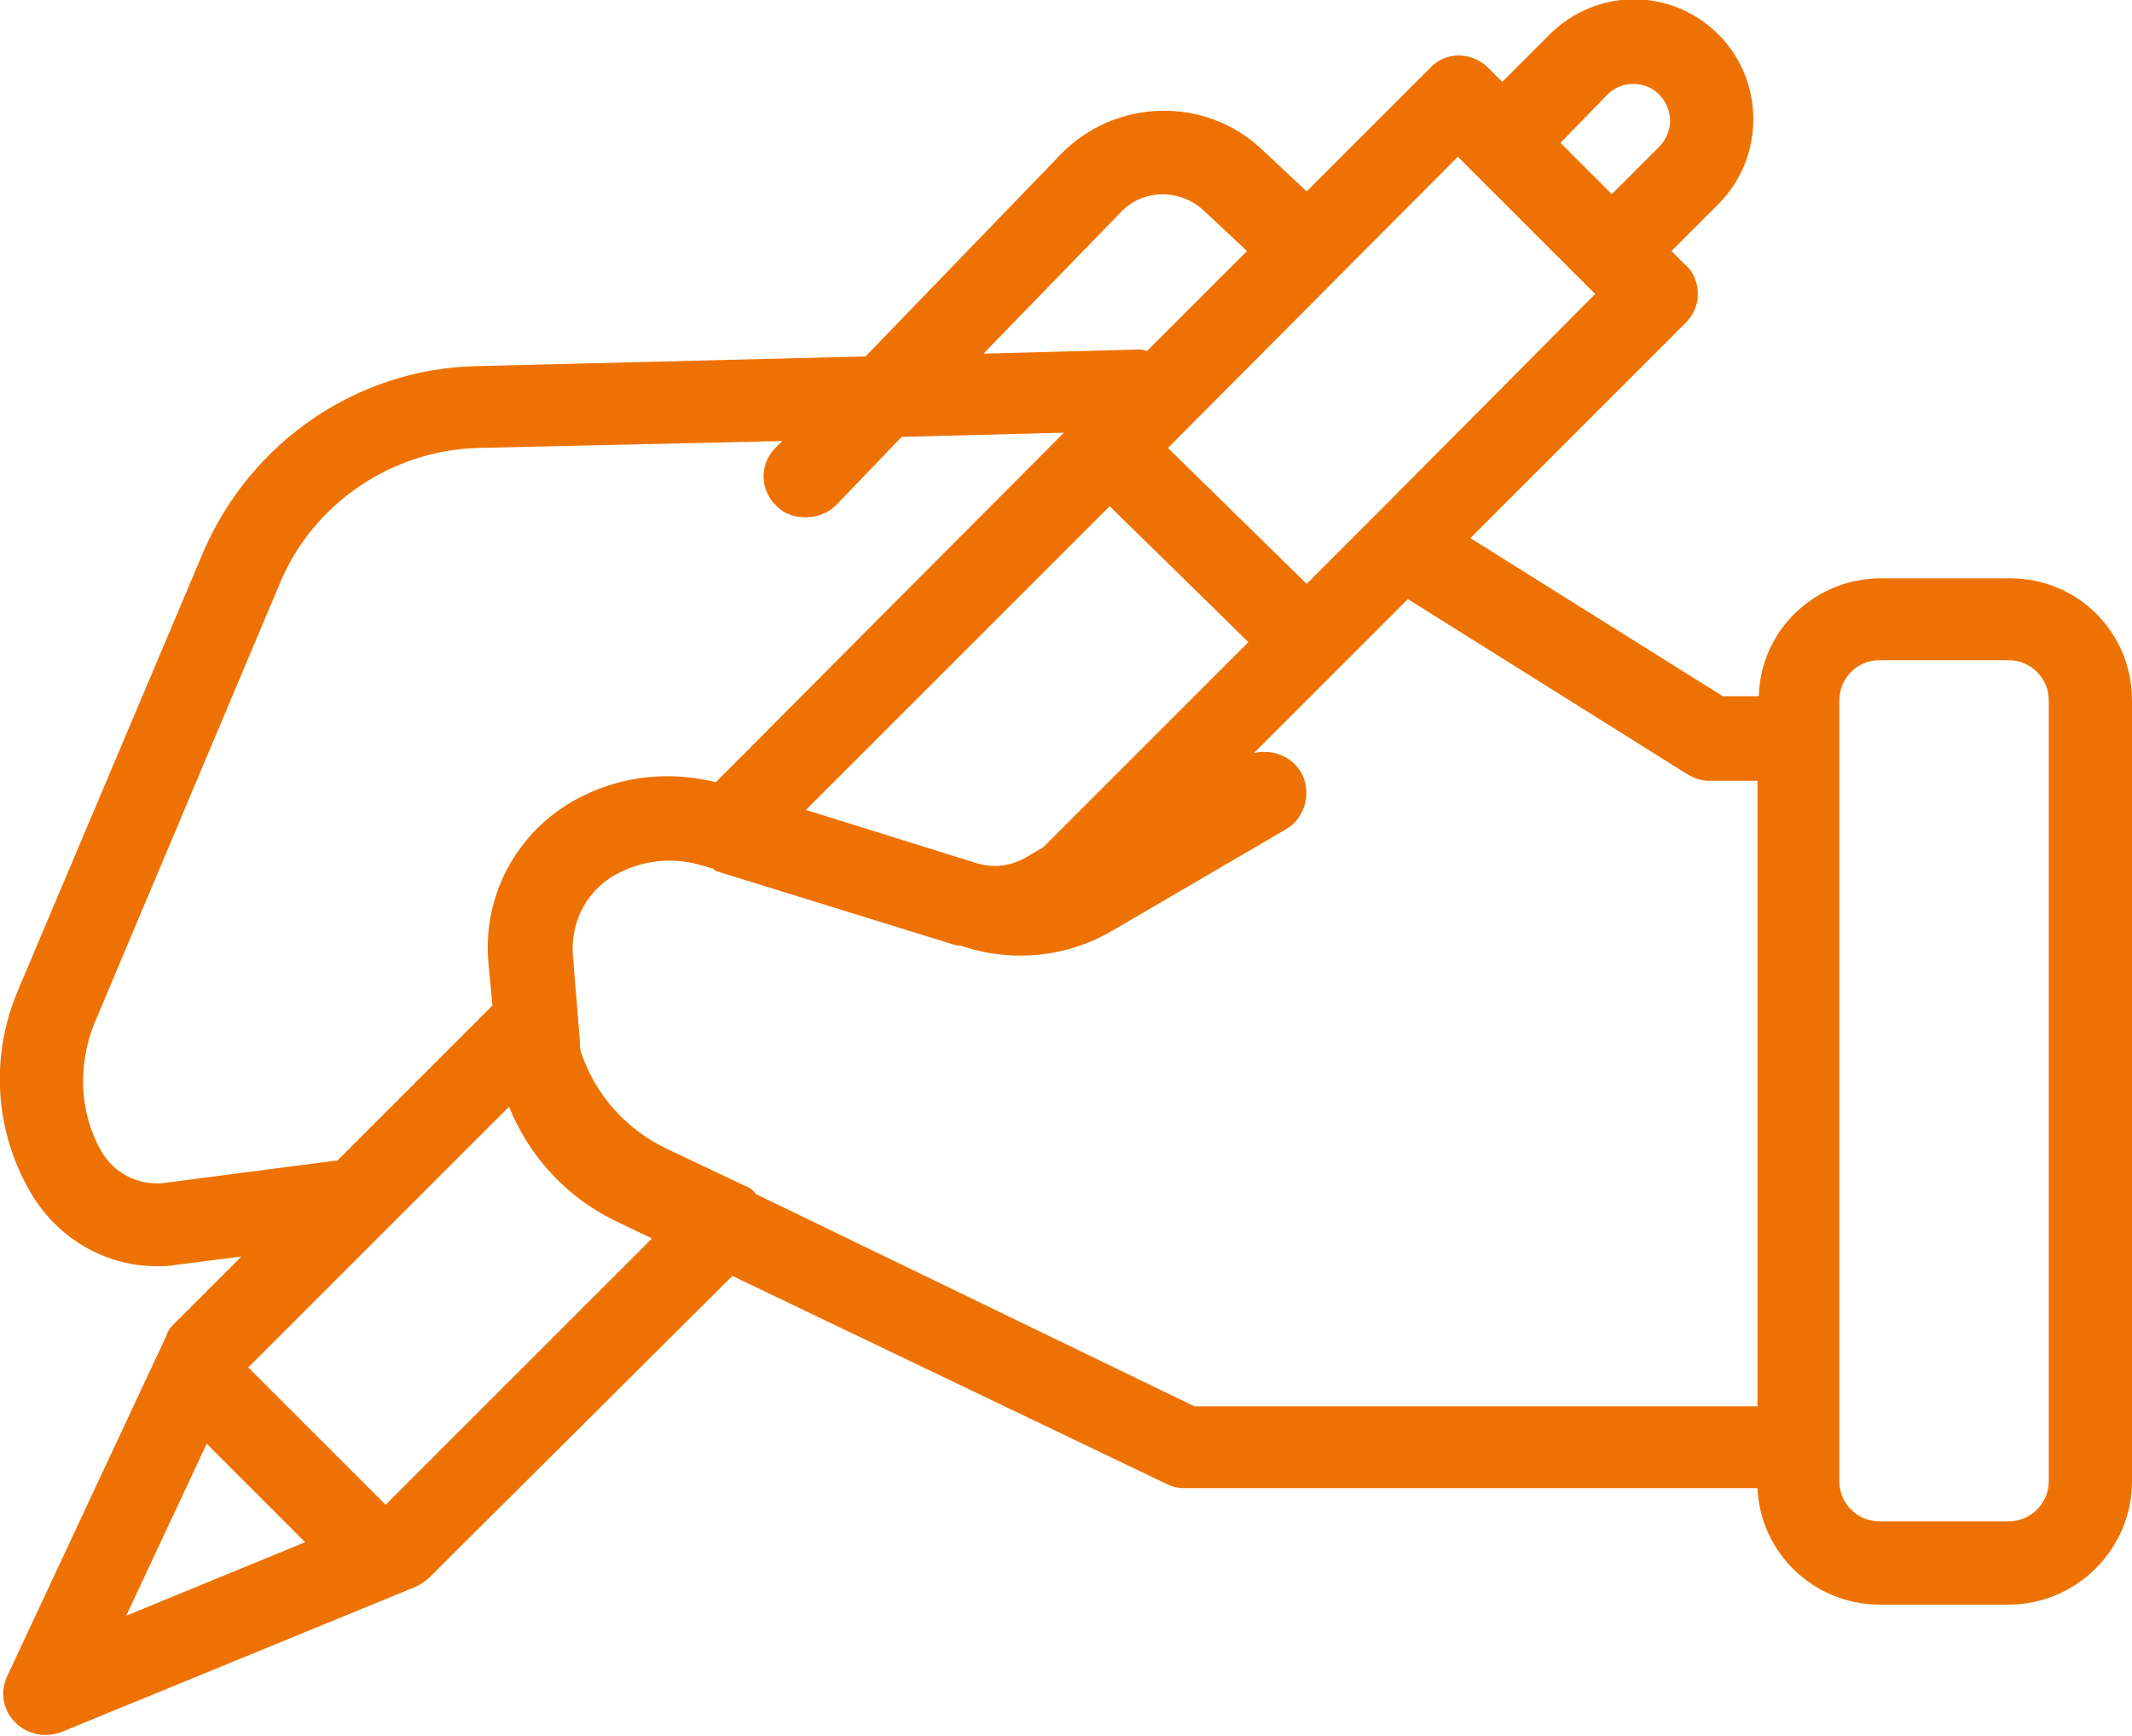 <svg version="1.1" id="Camada_1" xmlns="http://www.w3.org/2000/svg" xmlns:xlink="http://www.w3.org/1999/xlink" x="0px" y="0px"
	 viewBox="0 0 153.7 125.2" style="enable-background:new 0 0 153.7 125.2;" xml:space="preserve" fill="#ee7203">
<path d="M144.9,41.7h-9.3c-4.8,0-8.7,3.8-8.8,8.5h-2.6l-18.2-11.4l15.5-15.5c0.6-0.6,0.9-1.3,0.9-2.1s-0.3-1.6-0.9-2.1l-1-1l3.4-3.4
	c1.6-1.6,2.5-3.8,2.5-6.1c0-2.3-0.9-4.5-2.5-6.1c-3.4-3.4-8.8-3.4-12.2,0l-3.4,3.4l-1-1c-1.2-1.2-3.1-1.2-4.2,0l-8.9,8.9l-3.2-3
	c-4.1-3.9-10.6-3.7-14.5,0.3L62.4,25.7l-28.1,0.7c-8.6,0.2-16.2,5.5-19.6,13.3L1.3,71.4c-2,4.7-1.7,10,0.8,14.4
	c1.9,3.4,5.4,5.5,9.2,5.5c0.5,0,0.9,0,1.4-0.1l4.7-0.6l-4.8,4.8c-0.2,0.2-0.5,0.5-0.6,0.9L0.5,120.9c-0.5,1.1-0.3,2.4,0.6,3.3
	c0.6,0.6,1.4,0.9,2.2,0.9c0.4,0,0.8-0.1,1.1-0.2l25.6-10.5c0.4-0.2,0.7-0.4,1-0.7L52.8,92l31.3,15c0.4,0.2,0.8,0.3,1.3,0.3h41.3
	c0.2,4.7,4.1,8.4,8.8,8.4h9.3c4.9,0,8.9-4,8.9-8.9V50.5C153.7,45.6,149.8,41.7,144.9,41.7z M115.9,6.8c1-1,2.7-1,3.7,0
	c0.5,0.5,0.8,1.2,0.8,1.9c0,0.7-0.3,1.4-0.8,1.9l-3.4,3.4l-3.7-3.7L115.9,6.8z M105.1,11.3l9.9,9.9L99,37.3c0,0,0,0,0,0l-4.8,4.8
	l-10-9.8L105.1,11.3z M75.2,61.1L74,61.8c-1,0.6-2.2,0.8-3.4,0.5l-12.5-3.9l21.9-21.9l10,9.8L75.2,61.1z M80.8,15.3
	c1.6-1.7,4.3-1.7,6-0.1l3.1,2.9l-7.2,7.2c-0.2,0-0.3-0.1-0.5-0.1c0,0-0.1,0-0.1,0l-11.2,0.3L80.8,15.3z M24.1,83.7l-12.3,1.6
	C10,85.5,8.2,84.6,7.3,83c-1.6-2.8-1.7-6.2-0.5-9.2L20.2,42c2.4-5.7,8-9.5,14.2-9.7l22-0.5l-0.5,0.5c-1.2,1.2-1.1,3.1,0.1,4.2
	c0.6,0.6,1.3,0.8,2.1,0.8c0.8,0,1.6-0.3,2.2-0.9l4.7-4.9l11.7-0.3L51.6,56.4c-3.2-0.8-6.6-0.5-9.6,1c-4.5,2.2-7.2,6.9-6.8,11.9
	l0.3,3.2L24.3,83.7C24.2,83.7,24.2,83.7,24.1,83.7z M14.9,104.1l7.1,7.1l-12.9,5.3L14.9,104.1z M27.8,108.5l-9.9-9.9l18.8-18.8
	c1.4,3.5,4.1,6.5,7.6,8.2l2.7,1.3L27.8,108.5z M54.5,86.1c-0.2-0.3-0.5-0.5-0.8-0.6l-5.7-2.7c-2.9-1.4-5.1-3.9-6.1-6.9
	c-0.1-0.3-0.1-0.6-0.1-0.9l-0.5-6.1c-0.2-2.5,1.1-4.9,3.4-6c1.8-0.9,3.9-1.1,5.9-0.5l0.7,0.2c0.1,0,0.2,0.1,0.3,0.2L68.4,68
	c0.3,0.1,0.6,0.2,0.9,0.2l0.3,0.1c3.5,1.1,7.4,0.7,10.6-1.2l12.5-7.3c1.4-0.8,1.9-2.7,1.1-4.1c-0.7-1.2-2.1-1.7-3.4-1.4l11.1-11.1
	l20.1,12.6c0.5,0.3,1,0.5,1.6,0.5h3.5v45.1H86.1L54.5,86.1z M147.7,106.8c0,1.6-1.3,2.9-2.9,2.9h-9.3c-1.6,0-2.9-1.3-2.9-2.9V50.5
	c0-1.6,1.3-2.9,2.9-2.9h9.3c1.6,0,2.9,1.3,2.9,2.9V106.8z"/>
</svg>
